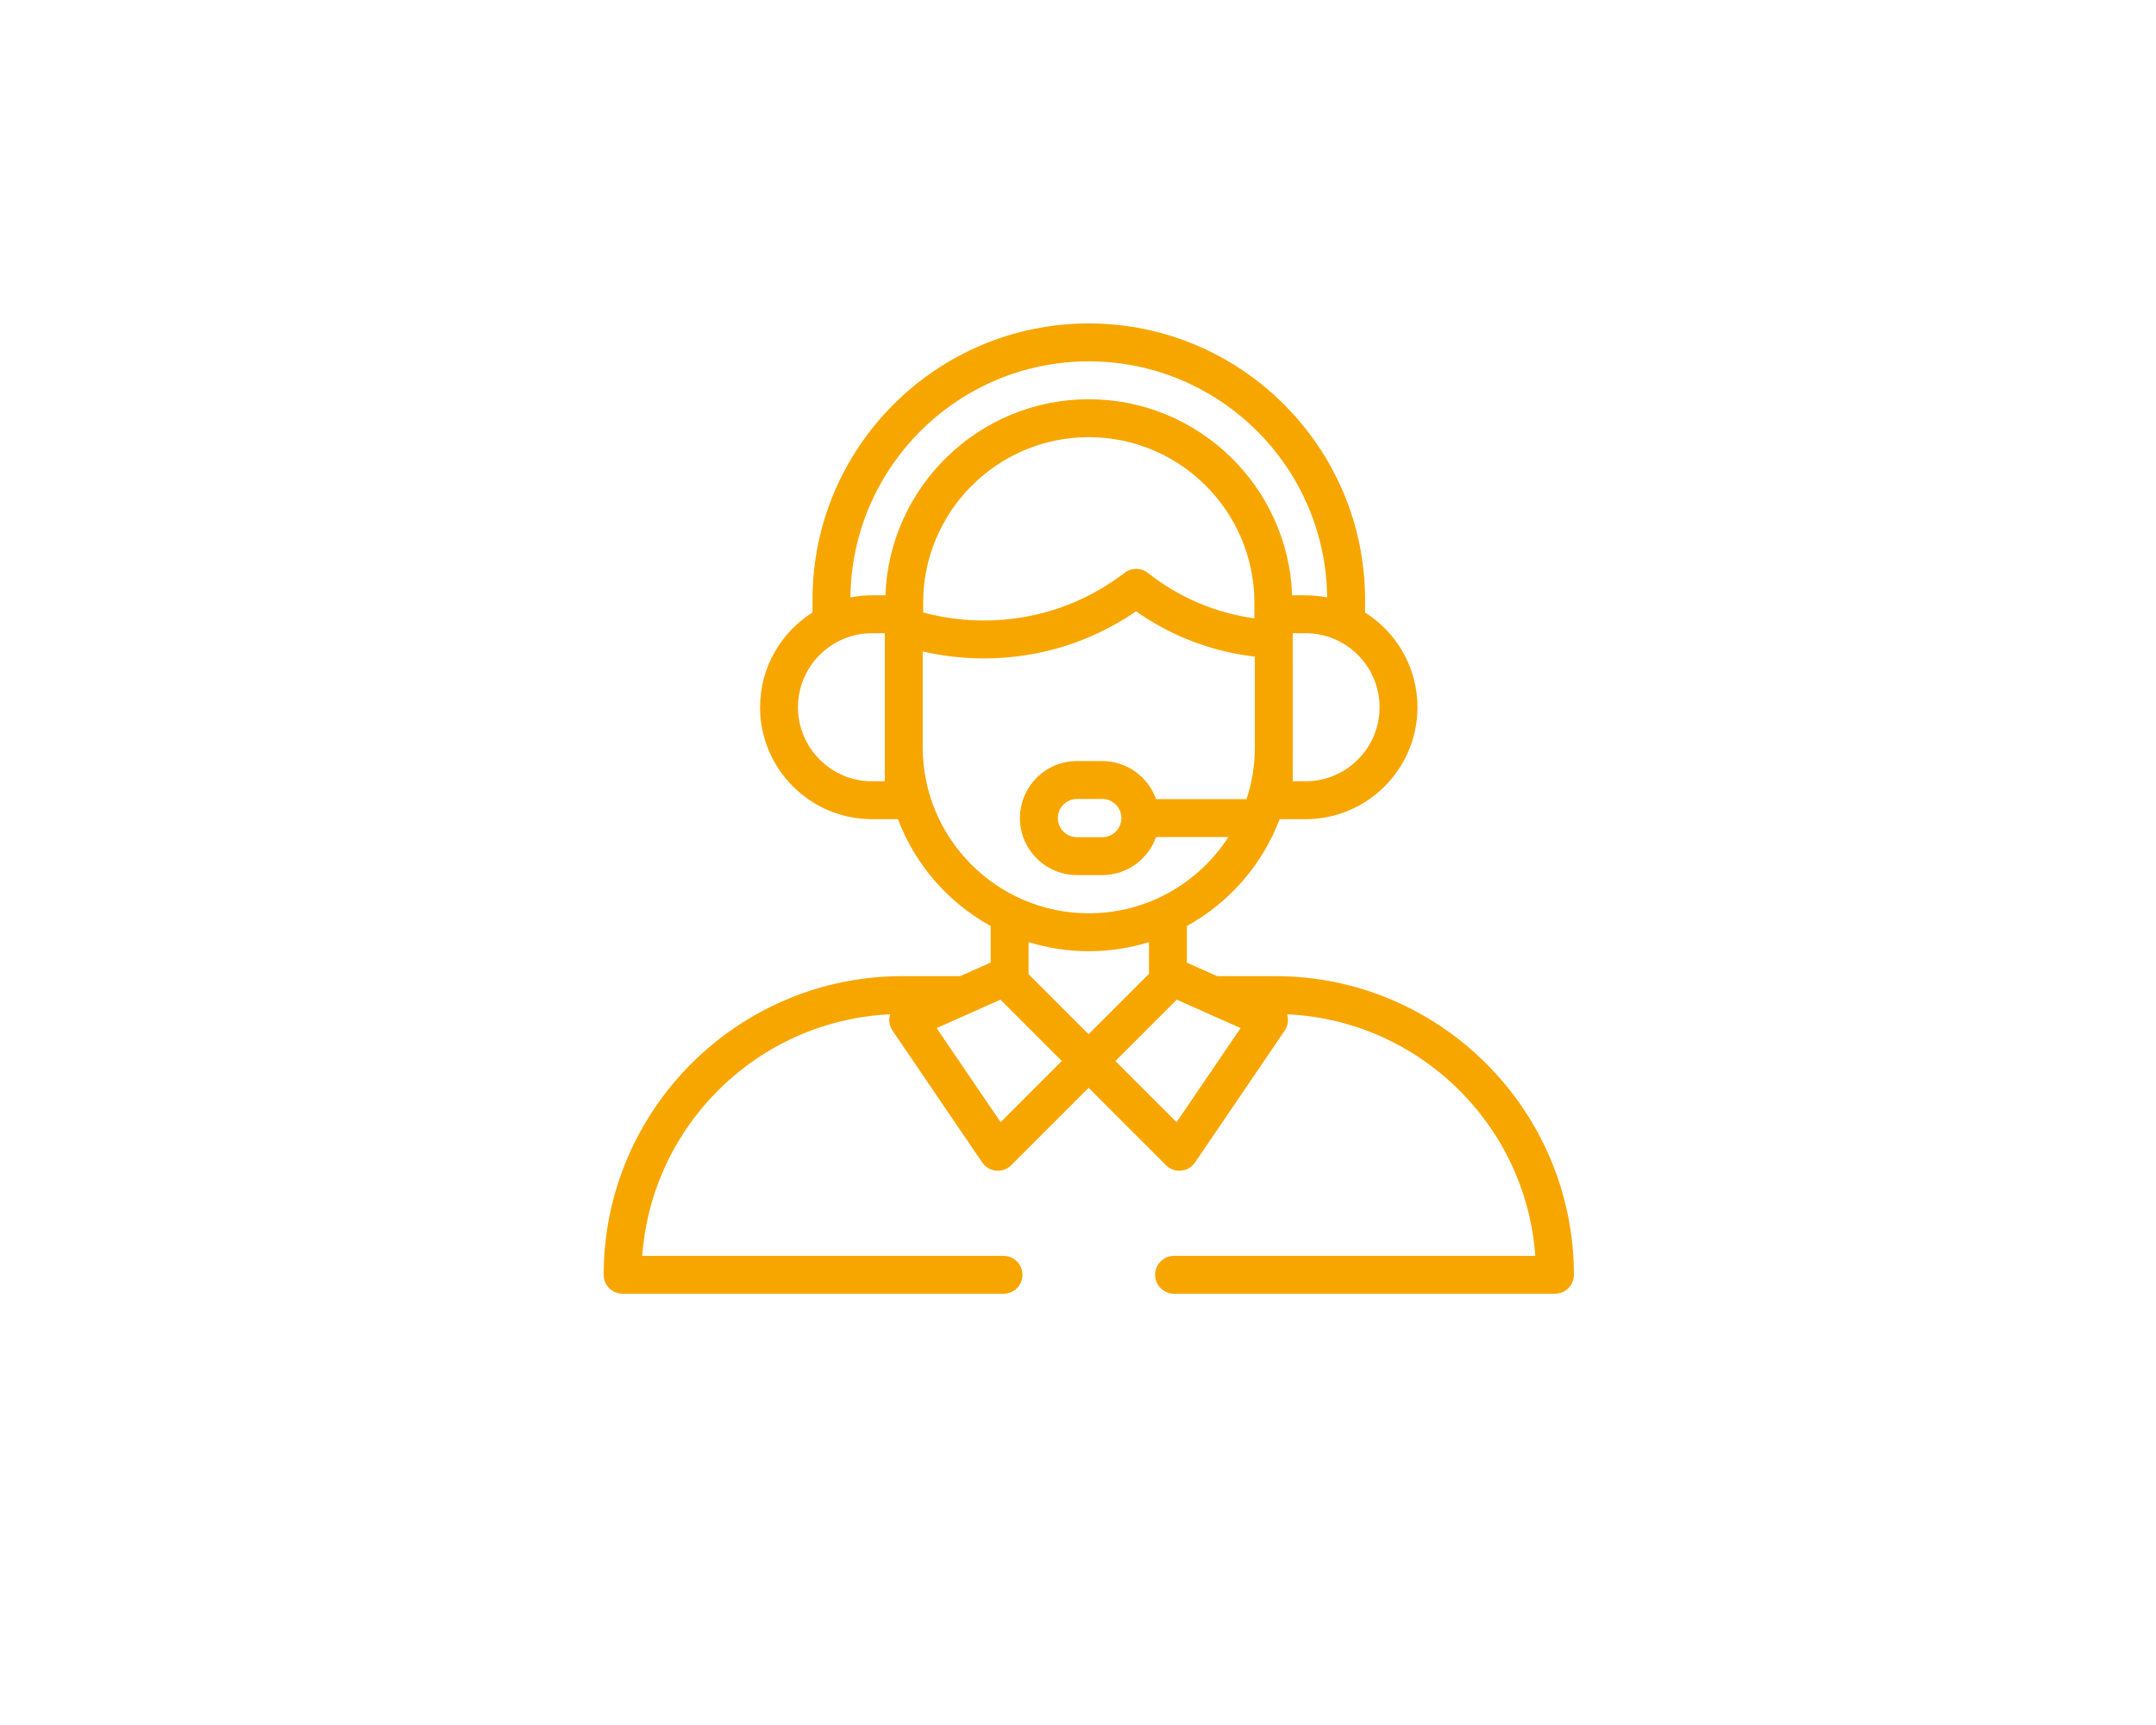 <?xml version="1.0" encoding="UTF-8"?>
<svg xmlns="http://www.w3.org/2000/svg" xmlns:xlink="http://www.w3.org/1999/xlink" width="100px" height="80px" viewBox="0 0 100 80" version="1.1">
  <title>icon-contact-commercial</title>
  <defs>
    <rect id="path-1" x="-10" y="0" width="100" height="80"></rect>
  </defs>
  <g id="Homepage" stroke="none" stroke-width="1" fill="none" fill-rule="evenodd">
    <g id="Page-contact" transform="translate(-250, -385)">
      <g id="icon-contact-commercial" transform="translate(260, 385)">
        <g id="Group-6" transform="translate(39.621, 58.242)"></g>
        <mask id="mask-2" fill="white">
          <use xlink:href="#path-1"></use>
        </mask>
        <g id="Rectangle"></g>
        <path d="M44.573,52.043 L41.735,49.206 L44.58,46.361 L45.923,46.959 C45.923,46.959 45.923,46.959 45.923,46.959 L47.541,47.679 L44.573,52.043 Z M36.412,52.043 L33.443,47.679 L36.404,46.361 L39.249,49.206 L36.412,52.043 Z M40.5,44.114 C41.472,44.114 42.41,43.966 43.293,43.693 L43.293,45.163 L40.492,47.963 L37.707,45.178 L37.707,43.693 C38.591,43.966 39.528,44.114 40.5,44.114 L40.5,44.114 Z M42.013,37.94 C42.013,38.429 41.616,38.826 41.127,38.826 L39.95,38.826 C39.462,38.826 39.065,38.429 39.065,37.94 C39.065,37.452 39.462,37.054 39.95,37.054 L41.127,37.054 C41.616,37.054 42.013,37.452 42.013,37.94 L42.013,37.94 Z M32.797,34.653 L32.797,30.312 L32.797,30.211 C33.723,30.426 34.673,30.535 35.633,30.535 C38.184,30.535 40.61,29.782 42.692,28.351 C44.329,29.505 46.212,30.221 48.203,30.451 L48.203,34.698 C48.198,35.523 48.063,36.317 47.817,37.061 L43.62,37.061 C43.257,36.034 42.277,35.296 41.127,35.296 L39.95,35.296 C38.493,35.296 37.307,36.482 37.307,37.94 C37.307,39.398 38.493,40.584 39.95,40.584 L41.127,40.584 C42.277,40.584 43.257,39.846 43.62,38.819 L46.976,38.819 C45.604,40.945 43.214,42.356 40.5,42.356 C36.253,42.356 32.797,38.9 32.797,34.653 L32.797,34.653 Z M31.039,36.233 L30.445,36.233 C28.552,36.233 27.012,34.693 27.012,32.8 C27.012,30.907 28.552,29.366 30.445,29.366 L31.039,29.366 L31.039,30.312 L31.039,34.653 L31.039,36.233 Z M40.5,16.758 C46.561,16.758 51.497,21.659 51.556,27.706 C51.232,27.643 50.897,27.609 50.554,27.609 L49.932,27.609 C49.749,22.564 45.589,18.516 40.5,18.516 C35.411,18.516 31.25,22.564 31.067,27.609 L30.445,27.609 C30.103,27.609 29.768,27.643 29.444,27.706 C29.503,21.659 34.439,16.758 40.5,16.758 L40.5,16.758 Z M50.554,36.233 L49.96,36.233 L49.96,34.698 C49.96,34.683 49.961,34.668 49.961,34.653 L49.961,30.742 C49.961,30.738 49.96,30.735 49.96,30.731 L49.96,29.366 L50.554,29.366 C52.447,29.366 53.987,30.907 53.987,32.8 C53.987,34.693 52.447,36.233 50.554,36.233 L50.554,36.233 Z M48.185,28.677 C46.379,28.429 44.685,27.71 43.245,26.571 C42.929,26.321 42.484,26.318 42.165,26.563 C40.277,28.011 38.018,28.777 35.633,28.777 C34.676,28.777 33.732,28.652 32.818,28.404 L32.818,27.955 C32.818,23.719 36.264,20.274 40.5,20.274 C44.735,20.274 48.181,23.719 48.181,27.955 L48.181,28.606 C48.181,28.63 48.183,28.654 48.185,28.677 L48.185,28.677 Z M49.149,45.27 L46.452,45.27 L45.05,44.646 L45.05,42.945 C47.012,41.864 48.551,40.108 49.352,37.991 L50.554,37.991 C53.417,37.991 55.745,35.662 55.745,32.8 C55.745,30.952 54.774,29.327 53.315,28.407 L53.315,27.815 C53.315,20.749 47.566,15 40.5,15 C33.434,15 27.685,20.749 27.685,27.815 L27.685,28.406 C26.226,29.326 25.254,30.951 25.254,32.8 C25.254,35.662 27.583,37.991 30.445,37.991 L31.648,37.991 C32.449,40.108 33.988,41.864 35.95,42.945 L35.95,44.639 L34.532,45.27 L31.851,45.27 C24.214,45.27 18,51.484 18,59.121 C18,59.607 18.394,60 18.879,60 L36.545,60 C37.03,60 37.424,59.607 37.424,59.121 C37.424,58.636 37.03,58.242 36.545,58.242 L19.789,58.242 C20.228,52.168 25.172,47.323 31.287,47.041 C31.285,47.048 31.282,47.055 31.279,47.063 C31.208,47.313 31.252,47.582 31.398,47.798 L35.556,53.91 C35.703,54.127 35.939,54.266 36.2,54.291 C36.228,54.293 36.255,54.295 36.282,54.295 C36.514,54.295 36.738,54.203 36.904,54.037 L40.492,50.449 L44.081,54.037 C44.246,54.203 44.47,54.295 44.702,54.295 C44.729,54.295 44.757,54.293 44.785,54.291 C45.045,54.266 45.281,54.127 45.429,53.91 L49.586,47.798 C49.733,47.582 49.776,47.313 49.705,47.063 C49.703,47.055 49.7,47.048 49.697,47.04 C55.82,47.315 60.772,52.163 61.211,58.242 L44.455,58.242 C43.97,58.242 43.576,58.636 43.576,59.121 C43.576,59.606 43.97,60 44.455,60 L62.121,60 C62.607,60 63,59.606 63,59.121 C63,51.484 56.786,45.27 49.149,45.27 L49.149,45.27 Z" id="Fill-1" fill="#F7A600" mask="url(#mask-2)"></path>
      </g>
    </g>
  </g>
</svg>
